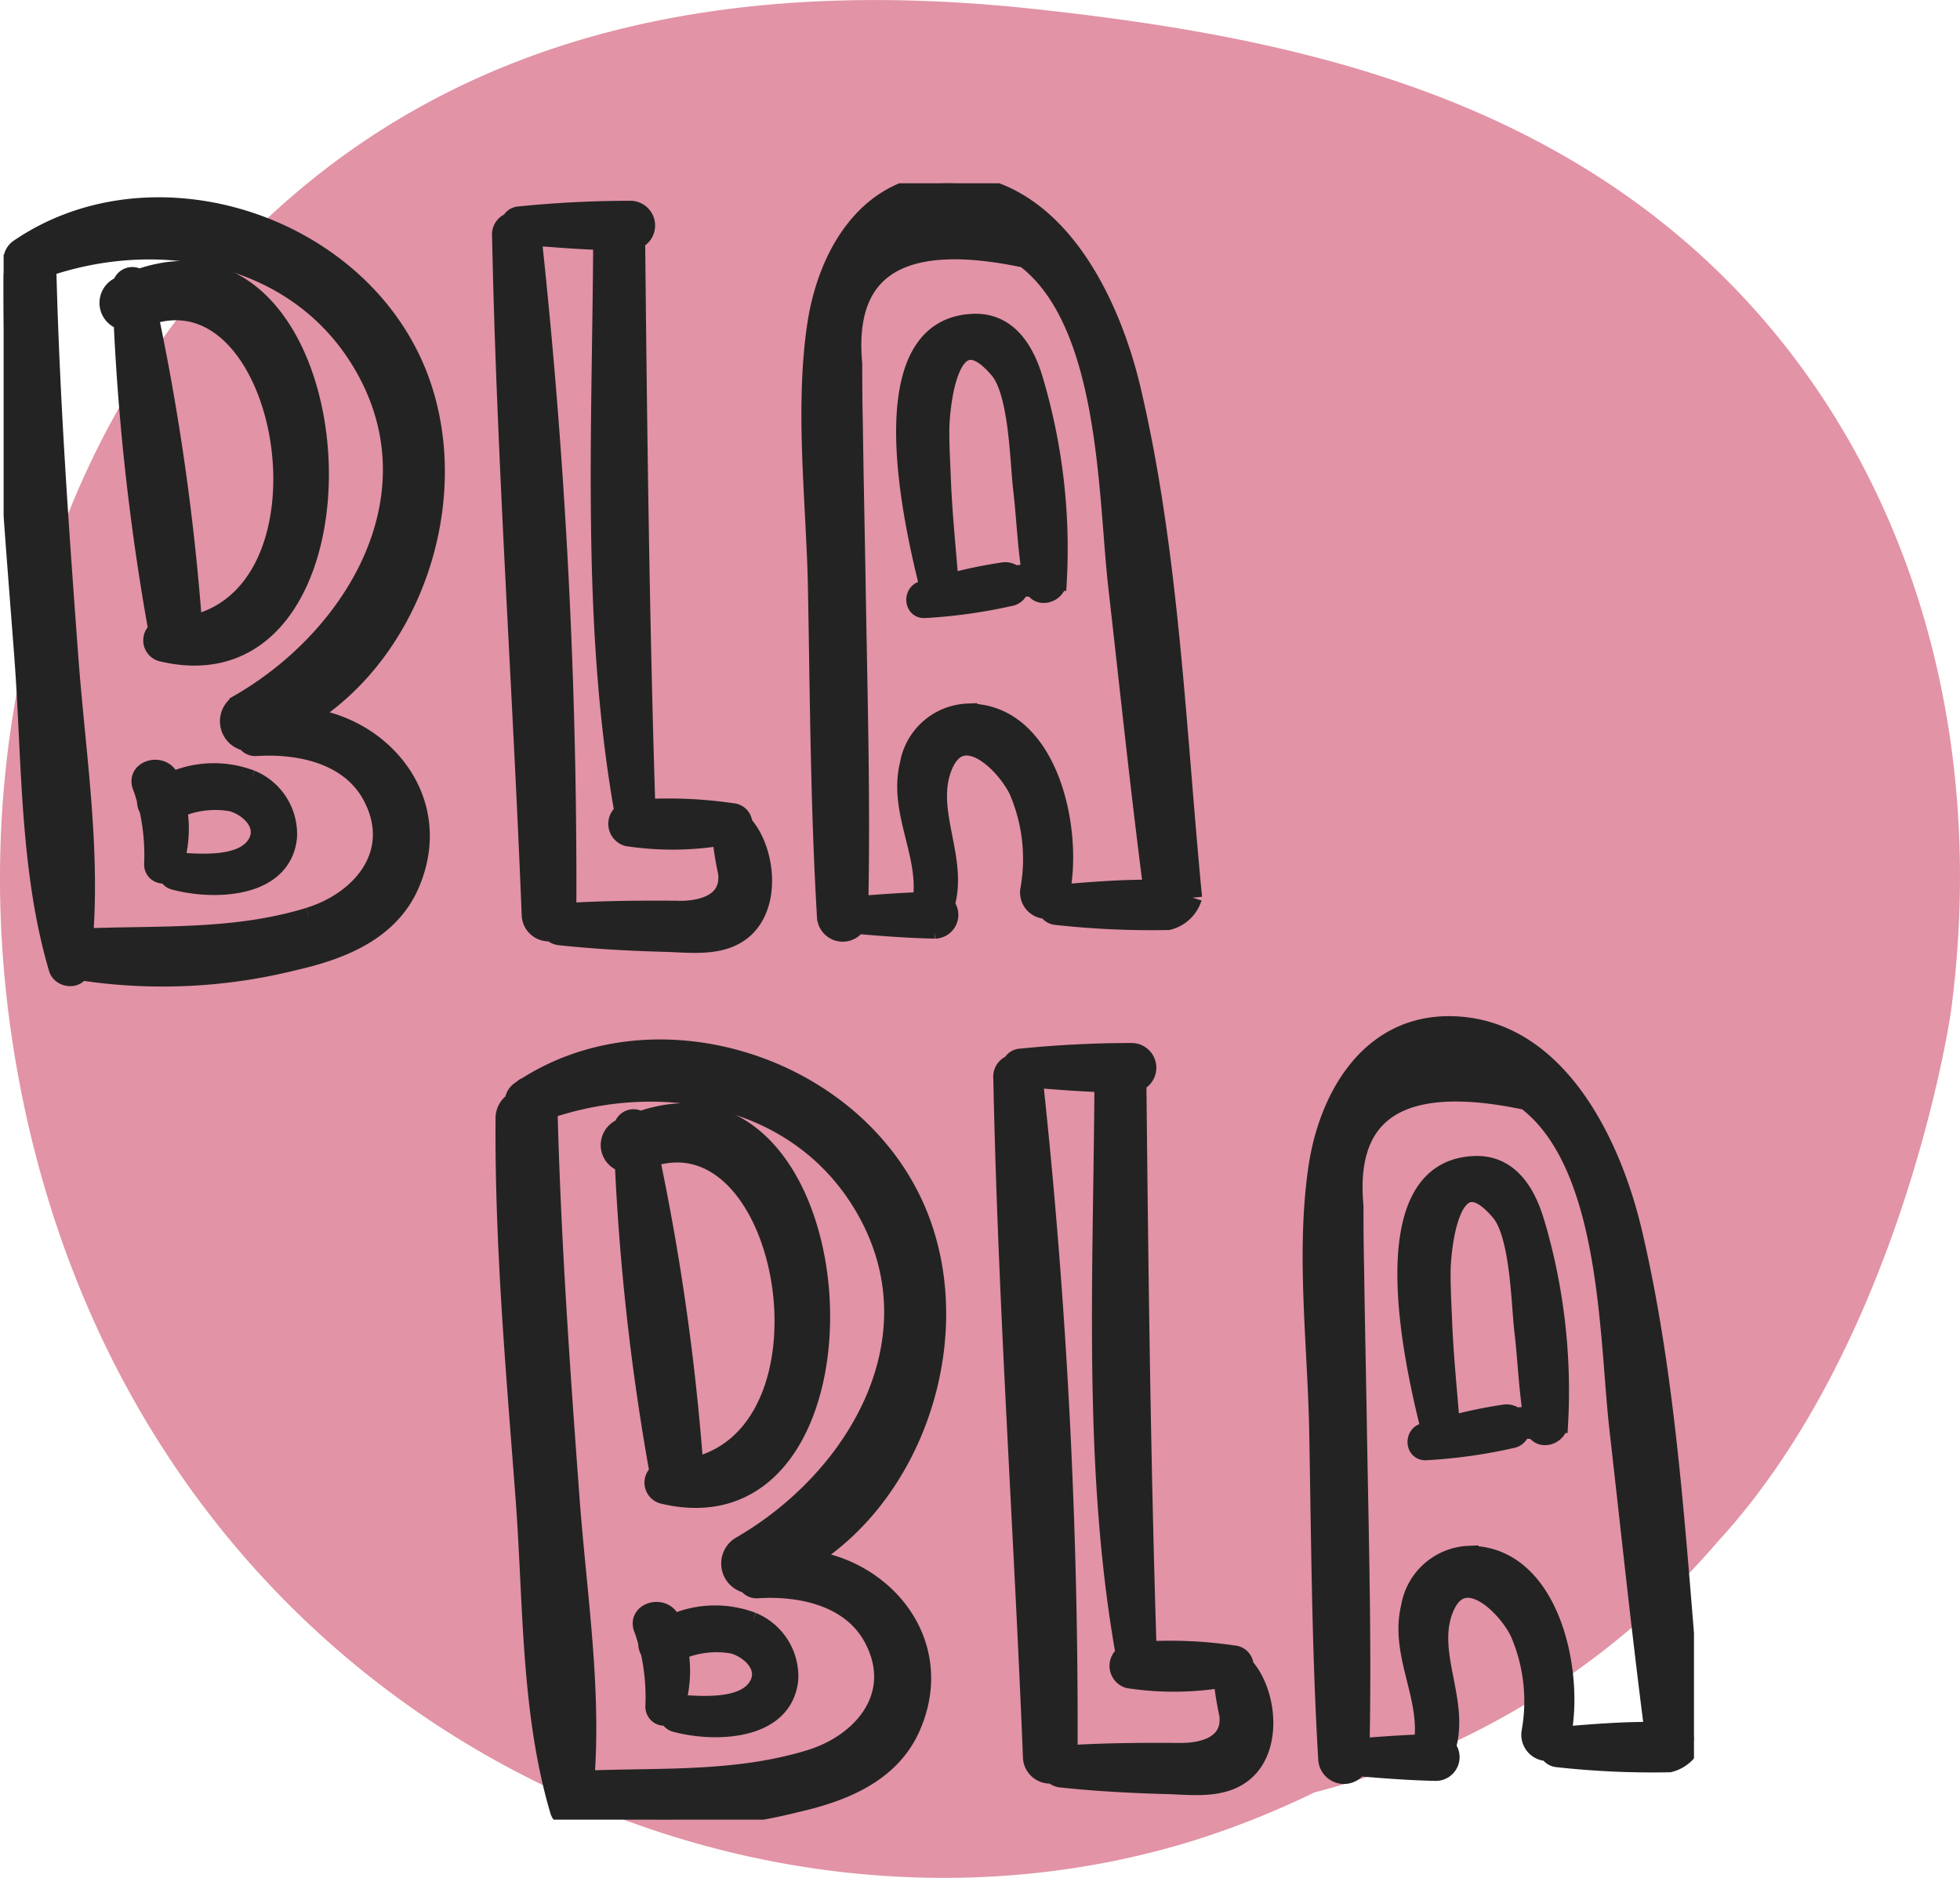 <svg xmlns="http://www.w3.org/2000/svg" xmlns:xlink="http://www.w3.org/1999/xlink" width="104.366" height="99.974" viewBox="0 0 104.366 99.974">
  <defs>
    <style>
      .cls-1 {
        fill: #e293a6;
      }

      .cls-2 {
        fill: #232323;
        stroke: #232323;
      }

      .cls-3 {
        clip-path: url(#clip-path);
      }

      .cls-4 {
        clip-path: url(#clip-path-2);
      }

      .cls-5 {
        mix-blend-mode: multiply;
        isolation: isolate;
      }

      .cls-6 {
        clip-path: url(#clip-path-4);
      }
    </style>
    <clipPath id="clip-path">
      <rect id="Rettangolo_259" data-name="Rettangolo 259" class="cls-1" width="104.366" height="99.974"/>
    </clipPath>
    <clipPath id="clip-path-2">
      <rect id="Rettangolo_258" data-name="Rettangolo 258" class="cls-1" width="104.366" height="99.975"/>
    </clipPath>
    <clipPath id="clip-path-4">
      <rect id="Rettangolo_297" data-name="Rettangolo 297" class="cls-2" width="90.008" height="87.12"/>
    </clipPath>
  </defs>
  <g id="bla_bla_icon" data-name="bla bla icon" transform="translate(-889.368 -1323.933)">
    <g id="Raggruppa_1725" data-name="Raggruppa 1725" transform="translate(889.368 1323.934)">
      <g id="Raggruppa_1571" data-name="Raggruppa 1571" class="cls-3">
        <g id="Raggruppa_1570" data-name="Raggruppa 1570" transform="translate(0 0)">
          <g id="Raggruppa_1569" data-name="Raggruppa 1569" class="cls-4">
            <g id="Raggruppa_1568" data-name="Raggruppa 1568" class="cls-5" transform="translate(0 0)">
              <g id="Raggruppa_1567" data-name="Raggruppa 1567" transform="translate(0 0)">
                <g id="Raggruppa_1566" data-name="Raggruppa 1566" class="cls-3">
                  <path id="Tracciato_3344" data-name="Tracciato 3344" class="cls-1" d="M.97,57.286c6.2,33.7,38.083,48.474,62.824,40.627a46.573,46.573,0,0,0,6.191-2.487A42.167,42.167,0,0,0,82.936,89.64a41.713,41.713,0,0,0,8.533-7.569c9.249-10.058,12.16-26.165,12.46-28.557,2.029-16.114-3.112-30.805-13.708-40.234C80.171,4.339,67.175,1.792,55.169.487,40.943-1.06,25.843.67,14.11,11.744,2.652,22.558-2.25,39.785.97,57.286" transform="translate(0 0.001)"/>
                </g>
              </g>
            </g>
          </g>
        </g>
      </g>
    </g>
    <g id="Raggruppa_1773" data-name="Raggruppa 1773" transform="translate(901.561 1339.691)">
      <g id="Raggruppa_1772" data-name="Raggruppa 1772" class="cls-6" transform="translate(-12 -6)">
        <path id="Tracciato_3652" data-name="Tracciato 3652" class="cls-2" d="M16.1,28.134c6.115-3.781,8.715-12.717,5.525-19.192C17.987,1.555,7.628-1.5.792,3.2a.732.732,0,0,0-.3.565A1.041,1.041,0,0,0,0,4.676c-.049,6.763.561,13.5,1.069,20.241.412,5.472.267,11.321,1.833,16.6.147.5.963.615,1.153.121a28.928,28.928,0,0,0,11.5-.544c2.486-.571,5.032-1.59,6.1-4.1,1.884-4.422-1.452-8.38-5.554-8.857m.152,10.634c-3.946,1.209-7.949.948-11.991,1.111.388-4.94-.423-10.048-.786-14.963C2.976,18.17,2.5,11.441,2.317,4.676a1.192,1.192,0,0,0-.105-.468c5.966-2.069,13.209-.855,16.766,4.9,4.334,7.016-.169,14.713-6.453,18.321a1.1,1.1,0,0,0,.393,2.007.564.564,0,0,0,.536.269c2.305-.144,5.017.422,6.184,2.67,1.559,3.005-.592,5.538-3.381,6.393" transform="translate(0 0.288)"/>
        <path id="Tracciato_3653" data-name="Tracciato 3653" class="cls-2" d="M11.492,24.524a5.589,5.589,0,0,0-4.282.127c-.021-.053-.03-.111-.051-.164-.364-.9-1.846-.52-1.486.409.1.247.167.494.237.743a.836.836,0,0,0,.126.47,11.333,11.333,0,0,1,.255,2.927.511.511,0,0,0,.748.471.475.475,0,0,0,.346.39c2.039.557,5.757.5,6.047-2.3a3.151,3.151,0,0,0-1.941-3.074m.342,3.349c-.682,1.344-3.1,1.116-4.315,1.036a.489.489,0,0,0-.1.013,6.313,6.313,0,0,0,.16-2.854,4.989,4.989,0,0,1,2.874-.341c.892.241,1.886,1.149,1.38,2.147" transform="translate(1.691 7.216)"/>
        <path id="Tracciato_3654" data-name="Tracciato 3654" class="cls-2" d="M5.9,4a.567.567,0,0,0-.9.367c-.061.029-.118.046-.181.075a.971.971,0,0,0,.243,1.8A125.384,125.384,0,0,0,6.914,22.731a.65.65,0,0,0,.194,1.154C19.19,26.8,17.807-.161,5.9,4M8.775,22.422A124.993,124.993,0,0,0,6.448,5.965C13.83,3.492,16.823,20.539,8.775,22.422" transform="translate(1.294 1.072)"/>
        <path id="Tracciato_3655" data-name="Tracciato 3655" class="cls-2" d="M33.327,33.892a.586.586,0,0,0-.092-.079.6.6,0,0,0-.57-.64,23.1,23.1,0,0,0-4.677-.213.531.531,0,0,0,.075-.286c-.314-10-.433-19.982-.536-29.989a.818.818,0,0,0-.26-1.583,58.832,58.832,0,0,0-5.939.3.513.513,0,0,0-.461.325.7.7,0,0,0-.492.743c.248,12.038,1.1,24.113,1.578,36.148a.94.94,0,0,0,1.092.9.665.665,0,0,0,.445.221c1.872.2,3.753.3,5.633.351,1.37.039,2.992.275,4.122-.684,1.508-1.281,1.236-4.119.082-5.519m-3.5,4.481c-1.989-.017-3.977,0-5.964.118a321.27,321.27,0,0,0-1.855-36c1.248.1,2.5.2,3.752.239C25.711,12.691,25.14,23,26.838,32.838a.509.509,0,0,0,.15.277.723.723,0,0,0,.088,1.349,15.976,15.976,0,0,0,5.026-.033,16.708,16.708,0,0,0,.308,1.942c.185,1.579-1.278,2.01-2.582,2" transform="translate(6.133 0.329)"/>
        <path id="Tracciato_3656" data-name="Tracciato 3656" class="cls-2" d="M53.371,38.033c-.859-8.882-1.211-18.373-3.268-27.072C49.014,6.354,46.14.207,40.59.005,36.2-.156,33.91,3.7,33.339,7.582c-.667,4.552-.036,9.457.047,14.036.107,5.809.134,11.626.479,17.426a.873.873,0,0,0,1.615.418c1.389.116,2.776.226,4.172.252a.767.767,0,0,0,.541-1.283c.734-2.455-1.049-4.995-.138-7.338,1-2.564,3.383-.146,4.033,1.233a9.227,9.227,0,0,1,.6,5.307.9.9,0,0,0,.947,1.023.571.571,0,0,0,.492.332,45.979,45.979,0,0,0,5.938.267,1.819,1.819,0,0,0,1.3-1.222m-7.049-.2c.729-3.347-.567-9.651-4.92-9.635a3.3,3.3,0,0,0-3.122,2.75c-.614,2.51,1.068,4.786.684,7.279v.007c-1.123.042-2.242.12-3.36.212.116-5.609-.044-11.22-.137-16.828-.047-2.9-.113-5.808-.152-8.711q-.037-1.645-.033-3.292Q34.559,1.89,44.451,4c4.5,3.426,4.37,12.592,4.922,17.454.611,5.374,1.176,10.757,1.87,16.122-1.637-.013-3.3.116-4.92.26" transform="translate(9.944 0)"/>
        <path id="Tracciato_3657" data-name="Tracciato 3657" class="cls-2" d="M43.753,8.791c-.455-1.572-1.369-3.135-3.223-3.065-5.649.212-3.19,10.688-2.421,13.826a.49.49,0,0,0,.178.269c-.161.048-.329.083-.488.134-.507.161-.448,1,.131.969a27.664,27.664,0,0,0,4.552-.636.584.584,0,0,0,.5-.544c.263.021.526.047.79.072.272.557,1.17.294,1.228-.34A31.471,31.471,0,0,0,43.753,8.791M42.117,18.958a25.133,25.133,0,0,0-2.912.61.5.5,0,0,0,.021-.168c-.144-1.8-.33-3.6-.4-5.41-.035-.9-.091-1.823-.077-2.723.009-.6.342-6.381,3.141-3.073,1.037,1.226,1.08,4.884,1.25,6.328.178,1.508.229,3.027.468,4.524-.306.026-.61.053-.916.075a.726.726,0,0,0-.576-.164" transform="translate(11.111 1.723)"/>
        <path id="Tracciato_3658" data-name="Tracciato 3658" class="cls-2" d="M36.619,62.6c6.115-3.781,8.715-12.717,5.524-19.192-3.64-7.388-14-10.446-20.837-5.743a.736.736,0,0,0-.3.565,1.044,1.044,0,0,0-.487.912c-.048,6.761.562,13.5,1.069,20.24.412,5.473.267,11.321,1.833,16.6.147.5.963.615,1.153.121a28.9,28.9,0,0,0,11.5-.545c2.488-.57,5.034-1.589,6.1-4.1,1.884-4.422-1.452-8.38-5.554-8.857m.151,10.634c-3.945,1.209-7.948.948-11.991,1.111.389-4.94-.422-10.048-.786-14.964-.5-6.746-.973-13.474-1.162-20.24a1.187,1.187,0,0,0-.105-.468c5.966-2.069,13.21-.855,16.767,4.9,4.334,7.016-.17,14.713-6.454,18.321a1.1,1.1,0,0,0,.393,2.007.566.566,0,0,0,.537.269c2.305-.144,5.017.422,6.184,2.67,1.559,3.005-.593,5.538-3.383,6.393" transform="translate(6.175 10.661)"/>
        <path id="Tracciato_3659" data-name="Tracciato 3659" class="cls-2" d="M32.007,58.989a5.589,5.589,0,0,0-4.282.127c-.021-.053-.03-.111-.051-.164-.364-.905-1.846-.52-1.486.409.1.247.167.494.237.743a.836.836,0,0,0,.126.47,11.333,11.333,0,0,1,.255,2.927.512.512,0,0,0,.748.471.475.475,0,0,0,.346.39c2.039.557,5.757.5,6.047-2.3a3.151,3.151,0,0,0-1.941-3.073m.342,3.349c-.682,1.344-3.1,1.116-4.315,1.036a.49.49,0,0,0-.1.013,6.331,6.331,0,0,0,.16-2.854,4.989,4.989,0,0,1,2.874-.341c.892.241,1.886,1.149,1.38,2.147" transform="translate(7.866 17.59)"/>
        <path id="Tracciato_3660" data-name="Tracciato 3660" class="cls-2" d="M26.413,38.463a.567.567,0,0,0-.9.367c-.061.029-.118.046-.181.074a.972.972,0,0,0,.243,1.8A125.384,125.384,0,0,0,27.429,57.2a.65.65,0,0,0,.194,1.154c12.082,2.918,10.7-24.046-1.21-19.887M29.29,56.887A125.211,125.211,0,0,0,26.963,40.43C34.345,37.958,37.338,55,29.29,56.887" transform="translate(7.469 11.446)"/>
        <path id="Tracciato_3661" data-name="Tracciato 3661" class="cls-2" d="M53.842,68.357a.651.651,0,0,0-.092-.079.6.6,0,0,0-.57-.64,23.1,23.1,0,0,0-4.677-.213.543.543,0,0,0,.075-.286c-.314-10-.433-19.982-.536-29.989a.818.818,0,0,0-.26-1.583,58.828,58.828,0,0,0-5.939.3.513.513,0,0,0-.461.325.7.7,0,0,0-.492.743c.247,12.038,1.1,24.113,1.578,36.148a.94.94,0,0,0,1.092.9.665.665,0,0,0,.445.221c1.871.2,3.753.3,5.633.351,1.37.039,2.992.275,4.122-.686,1.508-1.28,1.236-4.118.082-5.518m-3.5,4.481c-1.989-.017-3.977,0-5.964.118a321.267,321.267,0,0,0-1.855-36c1.248.1,2.5.2,3.752.239-.049,9.958-.621,20.268,1.077,30.105a.5.5,0,0,0,.15.277.723.723,0,0,0,.088,1.349,16.015,16.015,0,0,0,5.026-.031,16.5,16.5,0,0,0,.308,1.941c.185,1.579-1.278,2.01-2.582,2" transform="translate(12.308 10.703)"/>
        <path id="Tracciato_3662" data-name="Tracciato 3662" class="cls-2" d="M73.885,72.5c-.859-8.882-1.211-18.373-3.268-27.072-1.089-4.607-3.963-10.754-9.513-10.956-4.391-.161-6.679,3.695-7.25,7.577-.667,4.552-.036,9.457.047,14.036.107,5.809.135,11.626.479,17.426a.873.873,0,0,0,1.615.418c1.389.116,2.776.226,4.172.252a.767.767,0,0,0,.541-1.283c.734-2.455-1.049-4.995-.138-7.338,1-2.564,3.383-.144,4.033,1.232a9.234,9.234,0,0,1,.6,5.308.9.9,0,0,0,.947,1.023.571.571,0,0,0,.492.332,45.97,45.97,0,0,0,5.938.267,1.819,1.819,0,0,0,1.3-1.222m-7.049-.2c.729-3.347-.567-9.651-4.92-9.635a3.3,3.3,0,0,0-3.122,2.75c-.614,2.51,1.068,4.786.684,7.279V72.7c-1.123.042-2.242.12-3.36.212.116-5.609-.044-11.22-.137-16.828-.047-2.9-.113-5.808-.152-8.711q-.037-1.645-.033-3.292-.722-7.726,9.169-5.616c4.5,3.424,4.37,12.591,4.922,17.453.611,5.374,1.176,10.757,1.87,16.122-1.637-.013-3.3.116-4.92.26" transform="translate(16.119 10.374)"/>
        <path id="Tracciato_3663" data-name="Tracciato 3663" class="cls-2" d="M64.268,43.255c-.455-1.572-1.369-3.135-3.223-3.065-5.649.212-3.189,10.688-2.421,13.826a.486.486,0,0,0,.178.269c-.16.048-.329.083-.488.134-.507.161-.448,1,.131.969A27.526,27.526,0,0,0,63,54.752a.584.584,0,0,0,.5-.544c.264.021.526.047.79.072.272.557,1.17.294,1.228-.34a31.471,31.471,0,0,0-1.246-10.685M62.632,53.422a25.133,25.133,0,0,0-2.912.61.5.5,0,0,0,.021-.168c-.144-1.8-.33-3.6-.4-5.41-.035-.9-.091-1.823-.077-2.722.009-.6.342-6.383,3.141-3.074,1.037,1.226,1.08,4.884,1.25,6.328.178,1.508.229,3.027.468,4.524-.306.026-.61.053-.916.075a.726.726,0,0,0-.576-.164" transform="translate(17.286 12.096)"/>
      </g>
    </g>
  </g>
</svg>
